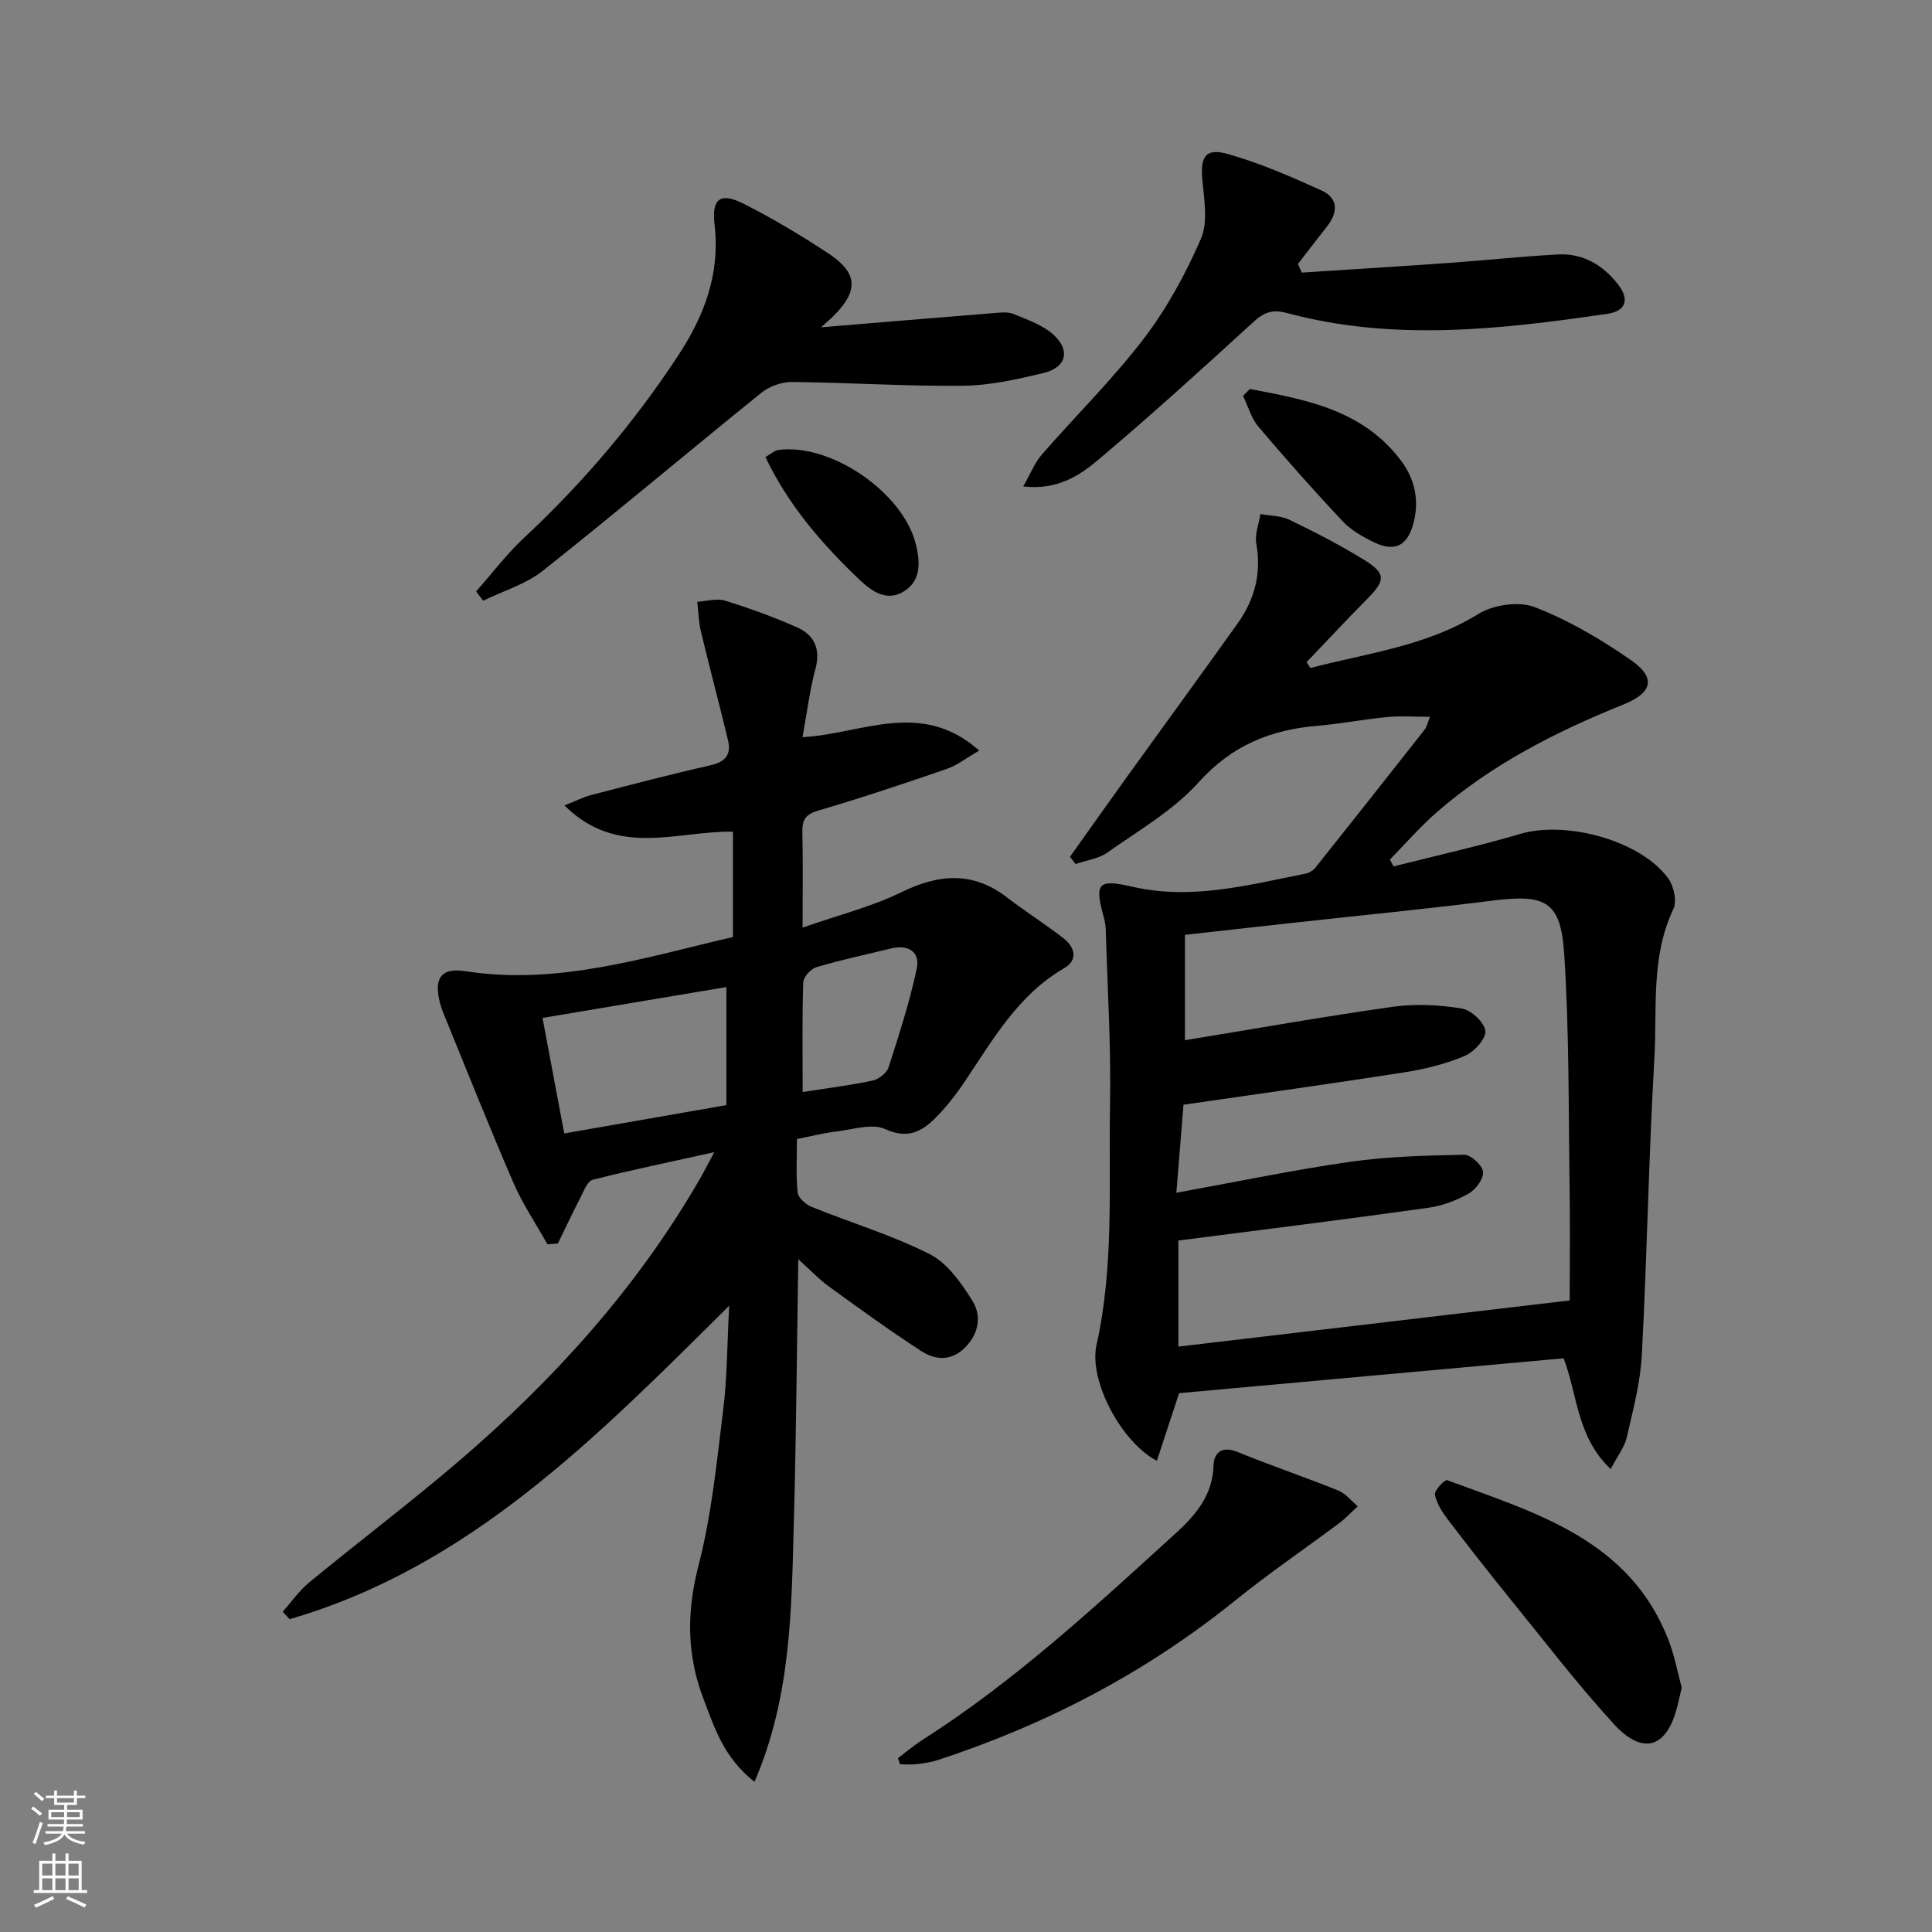<svg enable-background="new 0 0 400 400" viewBox="0 0 400 400" xmlns="http://www.w3.org/2000/svg"><rect x="0" y="0" width="400" height="400" fill="#808080" stroke="none"/><g fill="#010000"><path d="m271.3 138.3c11.77-3.08 23.96-4.49 34.77-11.18 3.1-1.92 8.4-2.7 11.69-1.42 7.02 2.72 13.71 6.66 19.92 10.98 5.24 3.65 4.47 6.74-1.59 9.19-13.96 5.63-27.26 12.38-38.67 22.34-3.44 3-6.45 6.49-9.66 9.76.25.47.51.94.76 1.41 8.74-2.22 17.56-4.16 26.19-6.72 9.53-2.82 24.91 1.32 30.66 9.17 1.17 1.6 1.86 4.75 1.08 6.38-4.72 9.94-3.33 20.59-3.93 30.92-1.18 20.42-1.51 40.89-2.59 61.31-.3 5.75-1.82 11.47-3.12 17.12-.48 2.1-1.97 3.96-3.34 6.59-7.05-6.68-6.83-15.36-9.74-22.93-26.6 2.41-53.18 4.83-79.61 7.22-1.53 4.66-3.04 9.24-4.6 13.99-7.22-3.69-14.16-16.5-12.5-23.95 3.67-16.47 2.5-33.12 2.8-49.7.22-12.12-.53-24.26-.89-36.4-.03-.98-.26-1.98-.52-2.93-1.82-6.61-.96-7.48 6-5.87 12.26 2.84 24.06-.36 35.92-2.71.74-.15 1.57-.67 2.04-1.27 7.57-9.49 15.1-19.02 22.61-28.57.39-.49.51-1.2 1.09-2.62-3.25 0-6.1-.22-8.9.05-4.79.45-9.54 1.4-14.33 1.8-9.74.8-17.8 4.06-24.67 11.7-5.23 5.82-12.39 9.95-18.89 14.55-1.84 1.3-4.38 1.61-6.59 2.38-.39-.5-.78-1-1.17-1.49 3.89-5.46 7.76-10.94 11.68-16.39 7.68-10.66 15.43-21.27 23.06-31.97 3.51-4.92 4.94-10.35 3.84-16.49-.34-1.93.54-4.07.85-6.12 2.03.37 4.26.33 6.05 1.2 5.24 2.54 10.44 5.21 15.39 8.26 4.57 2.81 4.48 4.25.83 7.95-4.3 4.35-8.47 8.83-12.7 13.25.27.4.53.8.78 1.21zm-27.33 118.54v21.96c26.89-3.17 53.32-6.29 81.02-9.56 0-7.19.1-15.33-.02-23.47-.24-16.1-.07-32.24-1.12-48.3-.71-10.91-3.88-12.39-14.8-11.01-14 1.77-28.06 3.13-42.09 4.68-7.21.79-14.42 1.61-21.63 2.41v21.82c14.51-2.37 28.72-4.91 43-6.92 4.67-.66 9.61-.41 14.28.34 1.96.31 4.73 2.88 4.92 4.66.17 1.61-2.33 4.34-4.26 5.16-3.92 1.66-8.19 2.73-12.42 3.39-15.06 2.36-30.17 4.45-45.82 6.72-.45 5.57-.92 11.24-1.48 18.23 12.56-2.28 24.22-4.73 35.99-6.41 7.8-1.11 15.75-1.31 23.63-1.46 1.36-.02 3.74 2.19 3.88 3.55.14 1.43-1.51 3.66-2.98 4.48-2.54 1.44-5.48 2.55-8.37 2.95-17.08 2.4-34.2 4.52-51.73 6.78z"/><path d="m113.35 257.62c-2.37-4.23-5.13-8.3-7.05-12.73-4.95-11.42-9.53-22.99-14.25-34.51-.44-1.07-.86-2.18-1.1-3.31-1.06-4.83.63-6.73 5.43-5.99 19.18 2.97 37.14-2.86 55.37-7.08 0-7.56 0-14.67 0-21.81-11.62-.2-23.91 5.48-34.89-5.44 2.46-.96 3.97-1.74 5.58-2.16 8.2-2.12 16.39-4.28 24.64-6.14 3.11-.7 4.36-2.24 3.65-5.18-1.81-7.53-3.81-15.02-5.62-22.56-.48-1.98-.51-4.07-.75-6.12 1.92-.11 4.01-.77 5.73-.24 5.05 1.56 10.06 3.38 14.9 5.52 3.58 1.58 4.95 4.45 3.84 8.61-1.19 4.45-1.75 9.07-2.68 14.14 12.18-.62 24.5-7.96 36.59 2.78-2.68 1.54-4.57 3.06-6.74 3.8-8.79 3.03-17.61 5.99-26.52 8.6-2.66.78-3.42 1.87-3.36 4.44.14 6.11.05 12.22.05 19.81 7.53-2.63 14.31-4.33 20.46-7.33 7.78-3.8 14.81-4.36 21.91 1.12 3.81 2.94 7.91 5.5 11.7 8.47 2.31 1.82 3.02 4.45.06 6.16-9.51 5.52-14.68 14.71-20.52 23.4-1.85 2.75-3.92 5.42-6.26 7.74-2.81 2.78-5.73 4.21-10.24 2.16-2.75-1.25-6.75.1-10.16.5-2.6.31-5.17.97-8.12 1.55 0 3.82-.23 7.47.14 11.07.12 1.11 1.7 2.5 2.92 2.99 8.13 3.29 16.62 5.83 24.41 9.77 3.67 1.85 6.54 5.96 8.84 9.63 1.89 3.02 1.45 6.7-1.42 9.63s-6.18 2.73-9.11.84c-6.54-4.23-12.85-8.82-19.16-13.39-2.01-1.45-3.73-3.3-6.34-5.65-.3 18.75-.44 36.73-.93 54.69-.49 17.88-.54 35.89-8.14 53.51-6.38-5.03-8.23-11.12-10.49-16.97-3.52-9.12-3.62-18.08-1.12-27.73 2.73-10.54 3.8-21.54 5.14-32.39.82-6.57.79-13.24 1.23-21.48-27.47 27.26-53.75 54.08-91.01 64.89-.48-.51-.96-1.02-1.43-1.53 1.83-2.06 3.43-4.39 5.54-6.12 10.28-8.46 20.92-16.5 31.03-25.16 19.59-16.78 36.72-35.73 49.71-58.18.9-1.55 1.7-3.14 3.07-5.69-9.07 2.01-17.17 3.67-25.17 5.71-1.12.29-1.87 2.4-2.58 3.77-1.61 3.1-3.09 6.28-4.62 9.42-.71.07-1.43.12-2.16.17zm37.04-28.82c0-8.09 0-15.79 0-24.44-13.03 2.19-25.47 4.28-38.07 6.39 1.63 8.66 3.03 16.1 4.5 23.92 11.53-2.01 22.56-3.94 33.57-5.87zm15.79-2.71c5.38-.84 9.97-1.4 14.48-2.37 1.27-.27 2.92-1.55 3.3-2.72 2.17-6.73 4.35-13.49 5.83-20.39.76-3.53-1.69-5.12-5.32-4.24-5.15 1.26-10.35 2.36-15.43 3.87-1.16.35-2.7 2.03-2.74 3.15-.24 7.29-.12 14.58-.12 22.7z"/><path d="m170 67.76c12.27-1.01 23.85-1.99 35.43-2.91 1.49-.12 3.17-.37 4.46.17 2.98 1.24 6.31 2.38 8.52 4.56 3.26 3.22 2.18 6.56-2.38 7.65-5.46 1.31-11.09 2.58-16.66 2.64-11.8.12-23.6-.67-35.41-.78-2.13-.02-4.67.89-6.33 2.23-15.13 12.21-29.99 24.76-45.23 36.84-3.54 2.81-8.22 4.18-12.37 6.21-.49-.64-.97-1.28-1.46-1.92 3.3-3.72 6.33-7.74 9.95-11.12 12.11-11.3 22.73-23.79 31.84-37.64 5.48-8.33 8.78-17.01 7.58-27.23-.63-5.37 1.23-6.69 5.99-4.29 6.07 3.06 11.95 6.58 17.62 10.33 6.08 4.02 6.22 7.7 1.08 12.86-.68.68-1.43 1.31-2.63 2.4z"/><path d="m269.5 56.44c10.23-.67 20.47-1.29 30.69-2.02 7.45-.53 14.89-1.34 22.35-1.74 5.2-.28 9.34 2.19 12.47 6.22 2.39 3.07 1.64 5.51-2.19 6.07-22.11 3.22-44.26 5.77-66.32-.15-3.07-.82-4.77-.19-6.98 1.83-10.56 9.65-21.15 19.29-32.08 28.5-3.92 3.3-8.5 6.38-15.59 5.56 1.53-2.67 2.38-4.91 3.86-6.61 6.99-8.03 14.64-15.54 21.09-23.98 4.79-6.26 8.67-13.4 11.82-20.64 1.5-3.46.7-8.1.32-12.14-.46-4.89.6-6.78 5.29-5.45 6.64 1.88 13.06 4.68 19.37 7.54 3.5 1.58 3.45 4.53 1.15 7.45-2.03 2.58-4.02 5.18-6.02 7.77.26.59.51 1.19.77 1.79z"/><path d="m185.9 364.02c1.67-1.26 3.26-2.63 5.02-3.75 19.2-12.24 35.83-27.64 52.56-42.88 4.03-3.67 7.61-7.84 7.77-14 .07-2.56 1.69-4.1 4.89-2.8 6.91 2.81 13.99 5.21 20.92 8 1.54.62 2.71 2.16 4.05 3.27-1.26 1.16-2.44 2.44-3.8 3.46-7.18 5.37-14.61 10.42-21.58 16.05-18.47 14.91-39.11 25.68-61.59 33.04-1.41.46-2.91.67-4.39.84-1.12.13-2.26.03-3.39.03-.17-.42-.32-.84-.46-1.26z"/><path d="m348.18 349.41c-.35 1.52-.6 2.65-.88 3.78-2.17 8.71-7.1 10.38-13.2 3.72-7.52-8.21-14.3-17.09-21.33-25.74-4.4-5.43-8.71-10.93-12.95-16.49-1.19-1.56-2.37-3.37-2.73-5.23-.17-.85 2.04-3.17 2.5-3 18.37 6.8 37.83 12.26 45.9 33.23 1.24 3.21 1.86 6.67 2.69 9.73z"/><path d="m258.77 80.54c11.73 2.21 23.53 4.35 31.41 14.99 2.9 3.92 3.72 8.45 2.35 13.19-1.24 4.3-3.85 5.56-7.91 3.62-2.36-1.13-4.81-2.49-6.57-4.35-6.02-6.39-11.84-12.96-17.51-19.65-1.49-1.76-2.14-4.24-3.18-6.39.47-.48.94-.94 1.41-1.41z"/><path d="m158.47 94.63c1.25-.71 1.91-1.36 2.65-1.46 10.91-1.5 25.99 8.88 28.53 19.65.83 3.52 1.08 7.22-2.29 9.48-3.57 2.4-6.76.24-9.32-2.19-7.8-7.41-14.79-15.46-19.57-25.48z"/></g><path d="m6.44 374.46.42-.45c.65.47 1.27.95 1.85 1.44l-.45.49c-.65-.56-1.25-1.06-1.82-1.48m.93 7.33-.63-.26c.55-1.36 1.05-2.8 1.52-4.33.19.1.38.19.59.27-.46 1.29-.95 2.73-1.48 4.32m-.38-10.38.44-.42c.43.34 1.01.82 1.74 1.44l-.49.49c-.53-.51-1.09-1.01-1.69-1.51m2.5.35h1.72v-1.04h.59v1.04h3.52v-1.04h.59v1.04h1.75v.53h-1.75v1.42h-2.03v.97h3.22v2.03h-3.24c0 .35-.01.66-.03.93h3.32v.53h-3.37c-.03.27-.08.58-.15.94h3.96v.53h-3.71c.67.92 1.93 1.48 3.79 1.68-.13.24-.23.44-.29.59-2.13-.38-3.48-1.08-4.04-2.12-.43.97-1.77 1.72-4.03 2.23-.09-.19-.2-.37-.33-.55 2.1-.42 3.37-1.03 3.81-1.83h-3.36v-.53h3.58c.08-.29.13-.61.16-.94h-3.33v-.53h3.39c.02-.27.04-.58.04-.93h-3.23v-2.03h3.25v-.97h-2.07v-1.42h-1.73zm1.12 3.44v1h2.65c.01-.3.02-.44.01-.4v-.25-.35zm1.19-2h3.52v-.91h-3.52zm4.71 2h-2.63v.59c0 .15-.01.28-.01.4h2.64z" fill="#fbfcfa"/><path d="m13.56 383.74h.63v1.52h2.72v6.07h1.13v.6h-11.06v-.6h1.13v-6.07h2.73v-1.52h.63v1.52h2.1v-1.52zm-2.69 8.83.38.56c-1.24.63-2.53 1.25-3.85 1.85-.1-.21-.21-.42-.34-.63 1.36-.55 2.63-1.15 3.81-1.78m-2.13-4.27h2.1v-2.45h-2.1zm0 3.04h2.1v-2.46h-2.1zm2.72-3.04h2.1v-2.45h-2.1zm0 3.04h2.1v-2.46h-2.1zm6.07 3.6c-1.41-.71-2.7-1.3-3.86-1.78l.35-.56c1.45.62 2.75 1.19 3.84 1.72zm-1.25-9.09h-2.1v2.45h2.1zm-2.09 5.49h2.1v-2.46h-2.1z" fill="#fbfcfa"/></svg>
